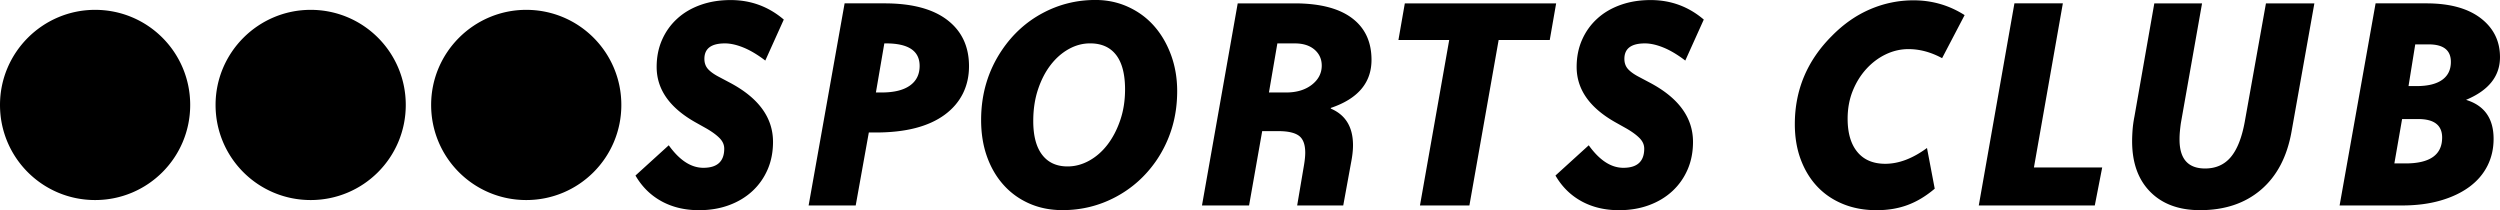 <svg data-name="Layer 2" xmlns="http://www.w3.org/2000/svg" viewBox="0 0 840.44 70.65"><path d="M31.97 3.31c17.69 0 31.97 14.28 31.97 31.97S49.66 67.25 31.97 67.25 0 52.97 0 35.28 14.42 3.31 31.97 3.31zm72.47 0c17.69 0 31.97 14.28 31.97 31.97s-14.28 31.97-31.97 31.97-31.97-14.28-31.97-31.97S86.89 3.31 104.44 3.31zm72.47 0c17.69 0 31.97 14.28 31.97 31.97s-14.28 31.97-31.97 31.97-31.97-14.28-31.97-31.97 14.42-31.97 31.97-31.97zm80.35 17.04c-2.56-1.96-4.99-3.41-7.29-4.35-2.3-.94-4.39-1.41-6.27-1.41-4.6 0-6.9 1.73-6.9 5.2 0 1.36.4 2.49 1.19 3.39.79.9 2.05 1.81 3.79 2.71l3.62 1.92c9.65 5.12 14.47 11.76 14.47 19.89 0 3.39-.6 6.48-1.81 9.27-1.21 2.79-2.9 5.2-5.09 7.24-2.19 2.03-4.8 3.62-7.86 4.75-3.05 1.13-6.43 1.7-10.12 1.7-4.75 0-8.95-1-12.6-3s-6.58-4.88-8.76-8.65l11.19-10.17c3.62 5.05 7.5 7.57 11.64 7.57 4.67 0 7.01-2.15 7.01-6.44 0-1.28-.51-2.45-1.53-3.5-1.02-1.05-2.51-2.15-4.46-3.28l-3.62-2.03c-8.74-4.9-13.11-11.12-13.11-18.65 0-3.32.6-6.35 1.81-9.1s2.9-5.12 5.09-7.12c2.18-2 4.8-3.54 7.86-4.63C238.56.57 241.93.02 245.63.02c6.78 0 12.73 2.19 17.86 6.56l-6.22 13.79zm40.13-19.22c9.19 0 16.22 1.87 21.08 5.6 4.86 3.73 7.29 8.91 7.29 15.54s-2.71 12.28-8.14 16.28c-5.43 4-13.15 5.99-23.17 5.99h-2.37l-4.41 24.53h-15.83l12.1-67.94h13.45zm-1.01 29.96c4.14 0 7.31-.77 9.5-2.32 2.18-1.54 3.28-3.75 3.28-6.61 0-5.05-3.77-7.57-11.3-7.57h-.57l-2.83 16.5h1.92zm99.36-.46c0 4.45-.6 8.63-1.81 12.55a40.134 40.134 0 0 1-5.31 10.96c-3.62 5.2-8.18 9.25-13.68 12.15-5.5 2.9-11.42 4.35-17.75 4.35-4.07 0-7.78-.74-11.13-2.21-3.35-1.47-6.24-3.54-8.65-6.22-2.41-2.67-4.28-5.86-5.6-9.55-1.32-3.69-1.98-7.8-1.98-12.32 0-8.74 2.33-16.58 7.01-23.51 3.62-5.35 8.18-9.5 13.68-12.43 5.5-2.94 11.42-4.41 17.75-4.41 3.92 0 7.57.77 10.97 2.32 3.39 1.55 6.29 3.67 8.7 6.39 2.41 2.71 4.31 5.95 5.71 9.72 1.39 3.77 2.09 7.84 2.09 12.21zm-17.52-.56c0-5.12-1-8.99-3-11.59-2-2.6-4.92-3.9-8.76-3.9-2.49 0-4.88.64-7.18 1.92-2.3 1.28-4.33 3.07-6.1 5.37-1.77 2.3-3.18 5.05-4.24 8.25s-1.58 6.73-1.58 10.57c0 4.97 1 8.76 3 11.36 2 2.6 4.84 3.9 8.54 3.9 2.49 0 4.9-.64 7.23-1.92 2.33-1.28 4.39-3.07 6.16-5.37 1.77-2.3 3.2-5.03 4.29-8.2 1.09-3.17 1.64-6.63 1.64-10.4zm56.97-28.94c8.44 0 14.87 1.64 19.27 4.92s6.61 7.97 6.61 14.07c0 7.69-4.56 13.08-13.68 16.16v.23c4.97 2.11 7.46 6.22 7.46 12.32 0 1.73-.23 3.73-.68 5.99l-2.6 14.24h-15.49l2.26-13.34c.3-1.73.45-3.2.45-4.41 0-2.71-.7-4.6-2.09-5.65-1.4-1.05-3.71-1.58-6.95-1.58h-5.43l-4.41 24.98h-15.83l12.01-67.93h19.1zm-2.83 29.96c3.54 0 6.42-.87 8.65-2.6 2.22-1.73 3.33-3.88 3.33-6.44 0-2.18-.81-3.97-2.43-5.37-1.62-1.39-3.83-2.09-6.61-2.09h-5.88l-2.83 16.5h5.76zm88.63-17.64h-17.18l-9.83 55.62h-16.62l9.83-55.62h-17.07l2.15-12.32h50.87l-2.15 12.32zm45.55 6.9c-2.56-1.96-4.99-3.41-7.29-4.35-2.3-.94-4.39-1.41-6.27-1.41-4.6 0-6.9 1.73-6.9 5.2 0 1.36.4 2.49 1.19 3.39.79.9 2.05 1.81 3.79 2.71l3.62 1.92c9.65 5.12 14.47 11.76 14.47 19.89 0 3.39-.6 6.48-1.81 9.27-1.21 2.79-2.9 5.2-5.09 7.24-2.19 2.03-4.8 3.62-7.86 4.75-3.05 1.13-6.43 1.7-10.12 1.7-4.75 0-8.95-1-12.6-3s-6.58-4.88-8.76-8.65l11.19-10.17c3.62 5.05 7.5 7.57 11.64 7.57 4.67 0 7.01-2.15 7.01-6.44 0-1.28-.51-2.45-1.53-3.5-1.02-1.05-2.51-2.15-4.46-3.28l-3.62-2.03c-8.74-4.9-13.11-11.12-13.11-18.65 0-3.32.6-6.35 1.81-9.1s2.9-5.12 5.09-7.12c2.18-2 4.8-3.54 7.86-4.63C547.84.57 551.21.02 554.91.02c6.78 0 12.73 2.19 17.86 6.56l-6.22 13.79zm86.36-.79c-3.77-2.04-7.54-3.05-11.3-3.05-2.64 0-5.18.58-7.63 1.75s-4.63 2.81-6.56 4.92c-1.92 2.11-3.45 4.58-4.58 7.4-1.13 2.83-1.7 5.93-1.7 9.33 0 4.82 1.09 8.55 3.28 11.19 2.19 2.64 5.31 3.96 9.38 3.96 4.52 0 9.19-1.77 14.02-5.31l2.6 13.68c-2.94 2.49-5.97 4.32-9.1 5.48-3.13 1.17-6.61 1.75-10.46 1.75-4.15 0-7.91-.7-11.3-2.09s-6.27-3.35-8.65-5.88c-2.37-2.52-4.22-5.56-5.54-9.1-1.32-3.54-1.98-7.5-1.98-11.87 0-11.46 4.14-21.33 12.43-29.62 3.92-3.99 8.21-6.99 12.89-8.99 4.67-2 9.53-3 14.58-3 6.25 0 11.98 1.66 17.18 4.97l-7.57 14.47zm51.32 49.51h-39L677.2 1.13h16.28l-9.72 55.16h22.95l-2.49 12.77zm66.13-24.76c-1.51 8.44-4.94 14.94-10.29 19.5-5.35 4.56-12.17 6.84-20.46 6.84-7.08 0-12.66-2.05-16.73-6.16s-6.1-9.78-6.1-17.01c0-1.28.06-2.62.17-4.01.11-1.39.32-2.84.62-4.35l6.67-37.98h16.05l-7.12 40.24c-.15 1.06-.26 2.04-.34 2.94-.08.9-.11 1.77-.11 2.6 0 6.48 2.86 9.72 8.59 9.72 3.62 0 6.5-1.28 8.65-3.84 2.15-2.56 3.71-6.52 4.69-11.87l7.12-39.79h16.28l-7.69 43.18zm45.33-43.18c7.84 0 13.92 1.66 18.26 4.97 4.33 3.32 6.5 7.69 6.5 13.11 0 6.41-3.81 11.19-11.42 14.36 6.18 1.88 9.27 6.26 9.27 13.11 0 3.32-.7 6.35-2.09 9.1-1.4 2.75-3.43 5.11-6.1 7.07-2.68 1.96-5.92 3.49-9.72 4.58-3.81 1.09-8.08 1.64-12.83 1.64h-21.03l12.1-67.94h17.07zm-7.01 53.81c8.21 0 12.32-2.9 12.32-8.7 0-4.14-2.68-6.22-8.03-6.22h-5.43l-2.6 14.92h3.73zm3.73-26c3.77 0 6.63-.7 8.59-2.09s2.94-3.41 2.94-6.05c0-3.92-2.49-5.88-7.46-5.88h-4.52l-2.26 14.02h2.71z"/></svg>